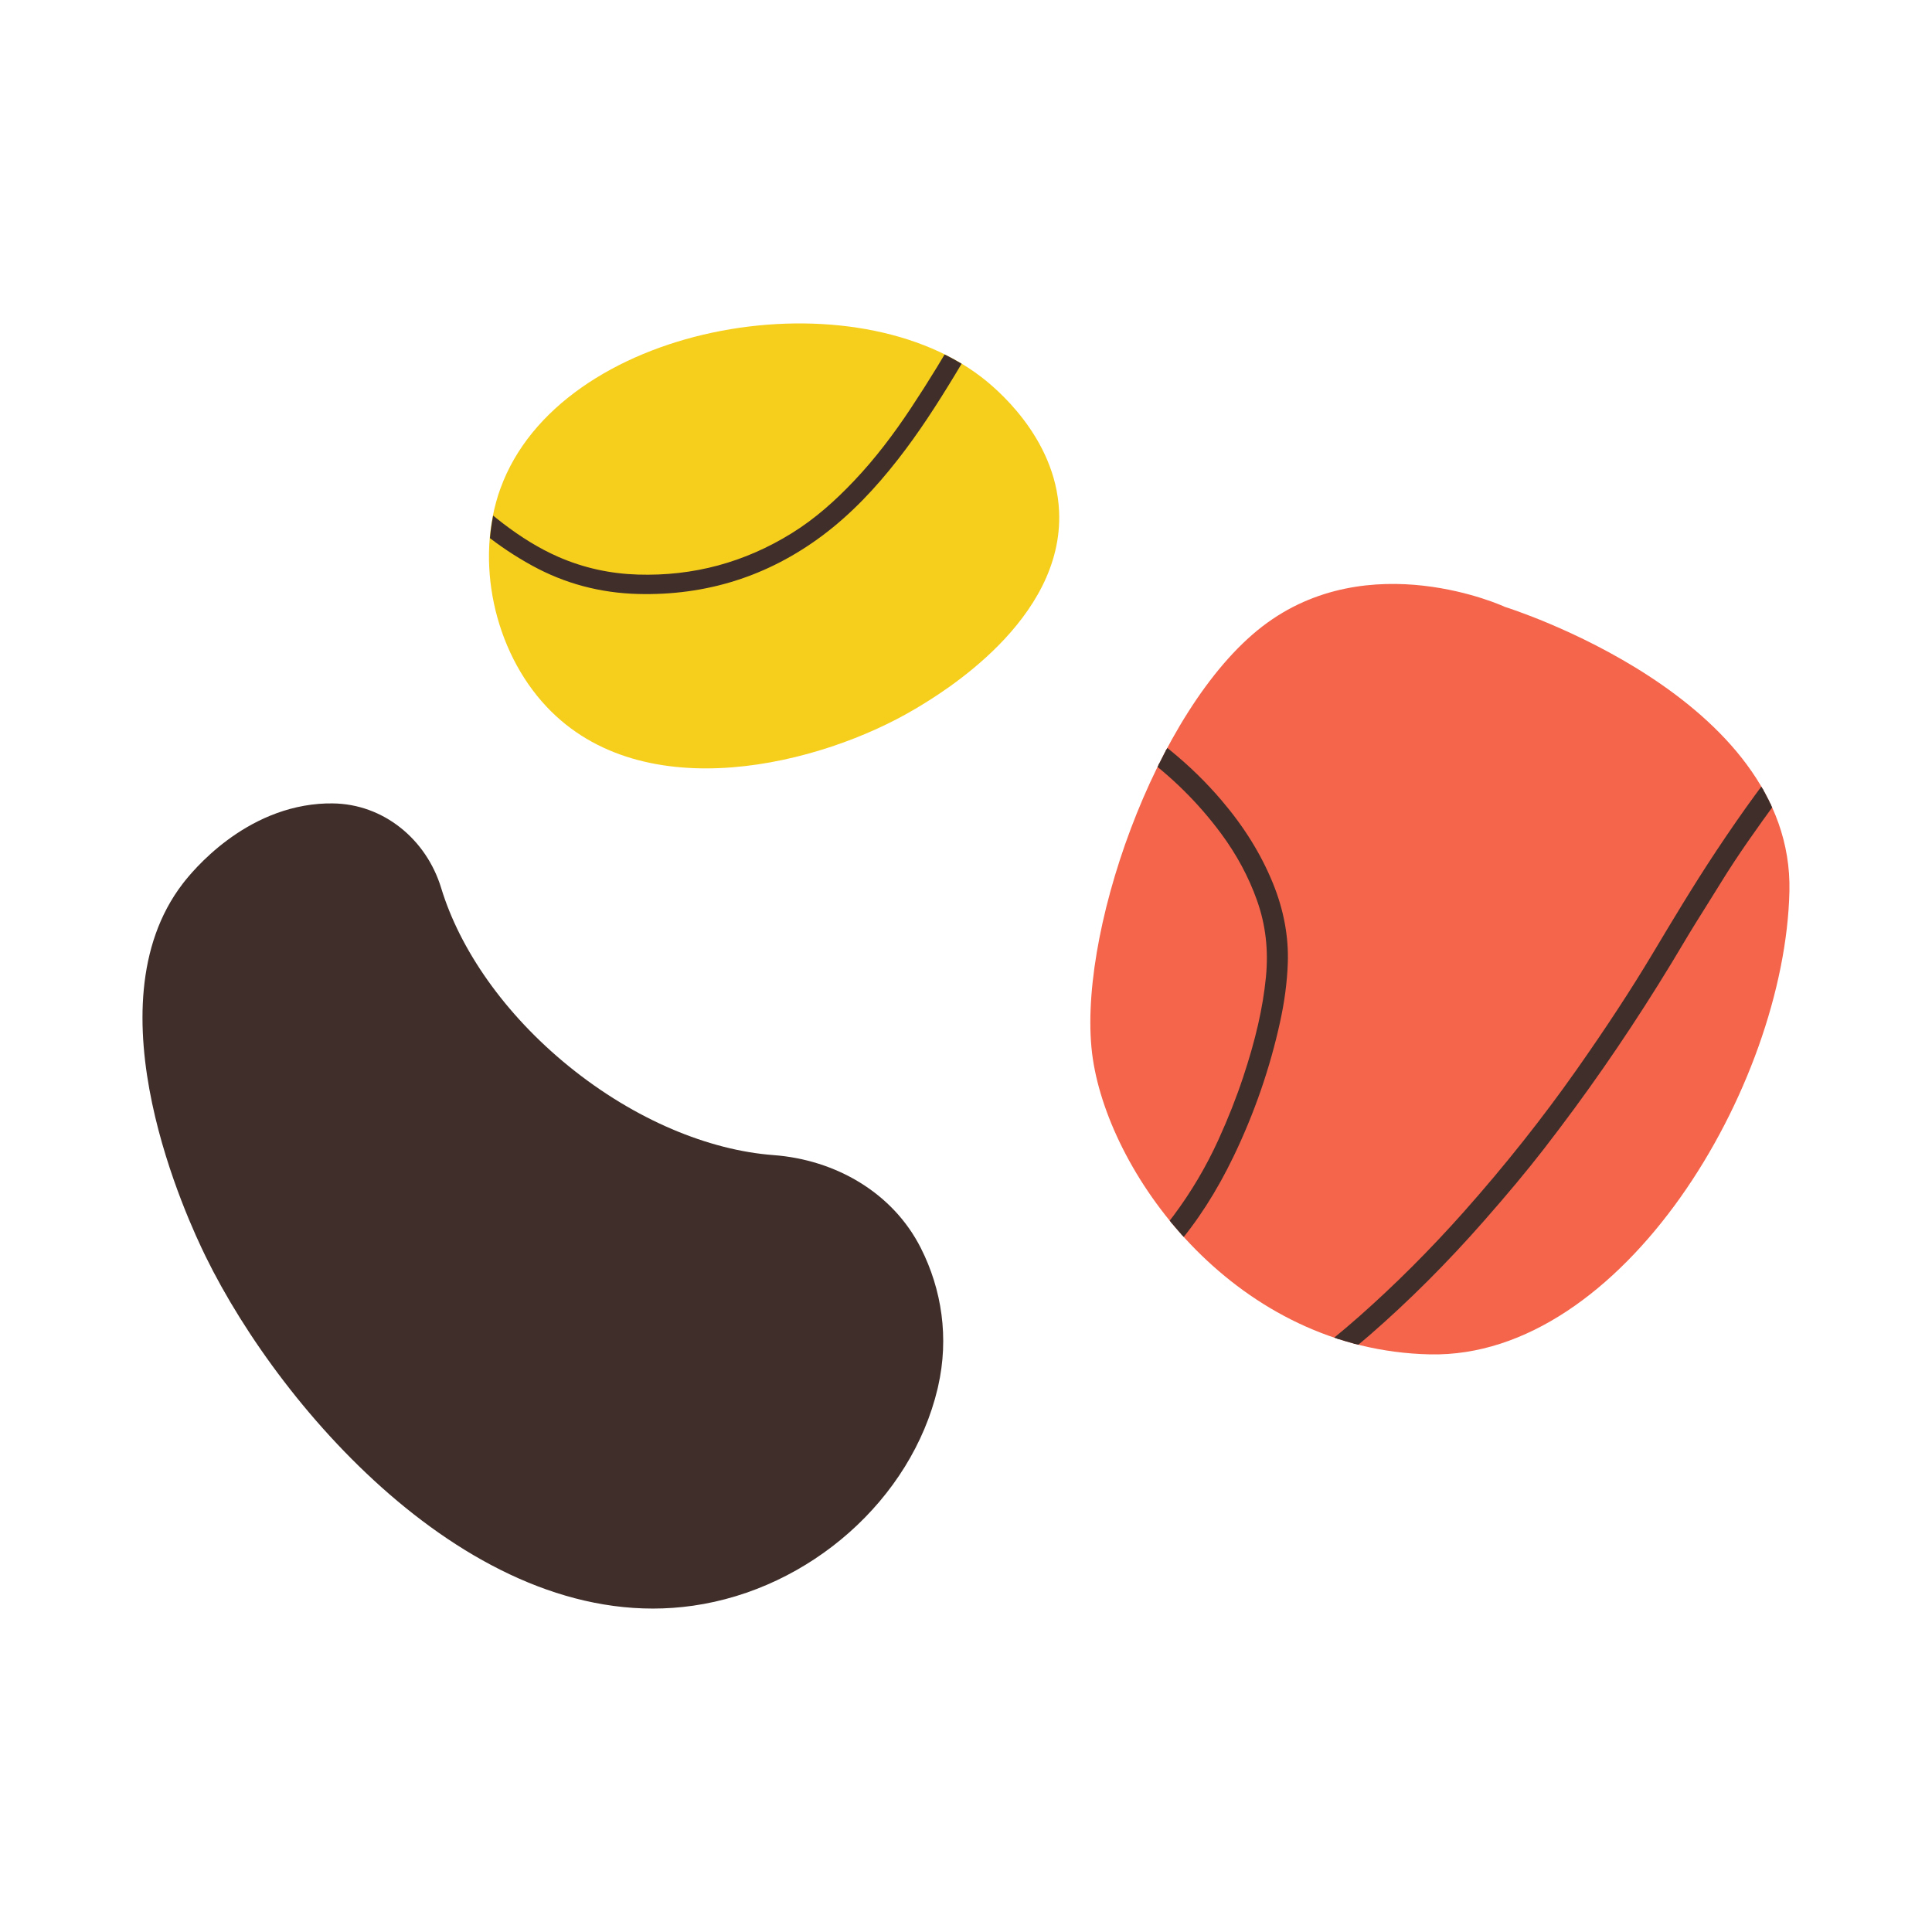 <svg xmlns="http://www.w3.org/2000/svg" xmlns:xlink="http://www.w3.org/1999/xlink" id="Capa_1" data-name="Capa 1" viewBox="0 0 500 500"><defs><style>      .cls-1 {        clip-path: url(#clippath);      }      .cls-2 {        fill: none;      }      .cls-2, .cls-3, .cls-4, .cls-5, .cls-6, .cls-7 {        stroke-width: 0px;      }      .cls-3 {        fill: #422d29;      }      .cls-4 {        fill: #3f2e2a;      }      .cls-8 {        clip-path: url(#clippath-1);      }      .cls-5 {        fill: #3f2e2a;      }      .cls-6 {        fill: #f4654b;      }      .cls-7 {        fill: #f6cf1d;      }    </style><clipPath id="clippath"><path class="cls-2" d="M129.57,126.44c15.26-42.24,89.4-55.62,124.36-28.86,3.19,2.44,19.3,15.36,20.16,34.8,1.25,28.16-30.53,47.11-37.13,51.05-24.32,14.5-70.36,26.12-95.43-.48-13.71-14.55-18.68-37.92-11.96-56.5Z"></path></clipPath><clipPath id="clippath-1"><path class="cls-2" d="M389.39,157.04s74.88,23.15,73.71,73.66c-1.16,50.51-43.16,120.87-93.02,119.81s-82.67-45.68-87.26-76.52c-4.59-30.84,16.16-90.49,43.84-111.84,27.68-21.35,62.74-5.12,62.74-5.12Z"></path></clipPath></defs><rect class="cls-2" x="1.06" y="1.06" width="497.89" height="497.89"></rect><g><path class="cls-7" d="M129.52,126.41c15.27-42.26,89.44-55.64,124.4-28.87,3.19,2.44,19.31,15.36,20.17,34.81,1.25,28.17-30.54,47.13-37.15,51.06-24.33,14.5-70.38,26.13-95.46-.48-13.72-14.56-18.68-37.93-11.97-56.52Z"></path><path class="cls-4" d="M84.45,207.94c.36-.01.9-.02,1.59-.02,13.19.12,24.3,9.28,28.14,21.91,4.8,15.78,16.27,32.52,33.06,46.15,17.12,13.89,36.28,21.72,52.93,22.96,16.03,1.19,30.89,9.7,38.14,24.05,5.42,10.71,7.34,23.22,4.47,35.81-.04.19-.09.39-.13.58-6.8,28.63-33.01,51.85-63.32,56.18-55.42,7.93-106.28-49.87-126.11-90.39-4.46-9.12-30.5-64.46-5.94-96.46,2.29-2.98,16-20.07,37.17-20.78Z"></path><g class="cls-1"><g><path class="cls-3" d="M104.71,499.18c.13-1.02,1.04-1.35,1.68-1.89,4.09-3.42,8.27-6.73,12.3-10.23,14.47-12.58,27.95-26.15,40.59-40.56,7.26-8.28,14.4-16.67,21.15-25.37,3.81-4.9,7.54-9.86,11.21-14.86,14.03-19.1,27-38.9,39.07-59.3,4.18-7.07,8.67-13.95,12.97-20.95,6.28-10.21,13.27-19.93,20.31-29.61,4.63-6.36,9.49-12.55,14.74-18.42,8.01-8.97,16.99-16.89,26.87-23.72,12.72-8.78,26.74-14.73,41.74-18.38,10.74-2.61,21.67-3.84,32.71-4,6.39-.09,12.75.46,19.1,1.11,21.37,2.19,41.77,8.2,61.79,15.67,8.84,3.3,17.59,6.8,26.21,10.65,6.95,3.1,13.74,6.49,20.37,10.23.81.46,1.54,1.22,2.63.95,0-2.27,0-4.55,0-6.82-.57-.18-1.19-.28-1.71-.57-17.12-9.42-35.23-16.53-53.59-23.07-11.86-4.22-23.93-7.71-36.27-10.2-6.68-1.35-13.42-2.3-20.2-3.01-7.49-.79-14.98-1.18-22.5-.9-23.62.91-45.88,6.72-66.38,18.7-3.01,1.76-5.99,3.61-8.81,5.67-11.35,8.26-21.71,17.6-30.64,28.47-9.66,11.76-18.47,24.14-26.88,36.82-7.87,11.87-15.2,24.08-22.5,36.3-8.52,14.25-17.72,28.07-27.27,41.65-12.43,17.67-25.88,34.52-40.24,50.67-11.74,13.21-24.18,25.71-37.43,37.39-6.29,5.55-12.8,10.84-19.5,15.89-.6.45-1.45.72-1.48,1.69,3.32,0,6.64,0,9.97,0Z"></path><path class="cls-5" d="M105.33,499.89h-11.33l.02-.73c.04-1.13.85-1.65,1.4-1.99.13-.08.25-.16.37-.25,6.81-5.14,13.36-10.48,19.46-15.86,12.88-11.36,25.46-23.92,37.37-37.33,14.6-16.43,28.12-33.46,40.19-50.61,10.61-15.07,19.52-28.68,27.24-41.6,6.75-11.29,14.4-24.09,22.52-36.33,9.68-14.59,18.24-26.31,26.92-36.87,8.53-10.38,18.59-19.73,30.77-28.59,2.49-1.81,5.31-3.62,8.87-5.7,19.73-11.52,42.17-17.85,66.71-18.79,6.92-.26,14.31.03,22.6.9,7.43.78,14.06,1.77,20.27,3.02,11.89,2.4,23.79,5.74,36.37,10.22,16.4,5.84,35.61,13.16,53.69,23.11.28.15.62.25.99.34.2.05.4.11.6.17l.49.16v7.89l-.54.13c-1.15.28-1.99-.27-2.66-.71-.16-.11-.32-.21-.48-.3-6.39-3.61-13.23-7.04-20.31-10.2-8.02-3.58-16.58-7.06-26.17-10.63-23.5-8.76-43.08-13.73-61.62-15.63-7.07-.72-13-1.19-19.01-1.11-11.4.16-22.35,1.5-32.55,3.98-15.39,3.74-29.35,9.89-41.5,18.27-9.81,6.77-18.81,14.71-26.75,23.61-4.85,5.43-9.65,11.44-14.69,18.36-7.16,9.84-14.09,19.5-20.28,29.57-1.63,2.65-3.28,5.27-4.93,7.9-2.67,4.25-5.43,8.65-8.03,13.04-12.34,20.86-25.5,40.83-39.11,59.36-3.76,5.12-7.54,10.13-11.23,14.87-5.93,7.64-12.47,15.47-21.18,25.4-12.97,14.78-26.65,28.45-40.66,40.62-2.54,2.21-5.19,4.38-7.75,6.48-1.52,1.25-3.04,2.49-4.55,3.75-.17.14-.36.27-.55.41-.53.37-.83.6-.89,1.03l-.08.62ZM96.03,498.47h8.14c.29-.69.87-1.09,1.32-1.4.15-.11.31-.21.44-.33,1.51-1.27,3.04-2.52,4.56-3.77,2.55-2.09,5.19-4.25,7.72-6.45,13.96-12.14,27.6-25.76,40.52-40.49,8.7-9.91,15.21-17.72,21.13-25.34,3.68-4.73,7.45-9.73,11.2-14.84,13.58-18.49,26.71-38.42,39.03-59.24,2.61-4.41,5.37-8.81,8.05-13.07,1.65-2.63,3.3-5.25,4.92-7.89,6.22-10.11,13.17-19.8,20.34-29.66,5.07-6.97,9.9-13.01,14.78-18.47,8.02-8.98,17.1-16.99,27-23.83,12.29-8.48,26.41-14.7,41.97-18.48,10.3-2.5,21.36-3.86,32.87-4.02,6.07-.08,12.06.38,19.18,1.11,18.66,1.91,38.35,6.91,61.97,15.71,9.62,3.58,18.2,7.07,26.25,10.66,7.12,3.18,13.99,6.63,20.43,10.26.19.11.38.23.57.36.39.26.7.45,1,.52v-5.6s-.02,0-.03,0c-.43-.12-.88-.24-1.31-.47-18-9.91-37.13-17.2-53.48-23.02-12.52-4.46-24.35-7.78-36.17-10.17-6.16-1.24-12.75-2.22-20.13-3-8.22-.86-15.54-1.16-22.4-.89-24.3.94-46.53,7.19-66.05,18.6-3.52,2.06-6.3,3.84-8.75,5.63-12.08,8.79-22.06,18.06-30.51,28.34-8.65,10.53-17.18,22.21-26.84,36.76-8.1,12.21-15.74,25-22.48,36.27-7.74,12.95-16.67,26.59-27.3,41.69-12.09,17.19-25.65,34.26-40.29,50.73-11.95,13.45-24.57,26.05-37.49,37.45-6.13,5.4-12.7,10.76-19.54,15.93-.15.11-.31.21-.47.31-.05.03-.11.07-.15.1Z"></path></g><g><path class="cls-3" d="M-146,256.34c4.94-.59,9.88-1.14,14.81-1.8,7.1-.95,14.18-2,21.27-2.95,6.23-.84,12.46-1.68,18.71-2.38,13.31-1.48,26.65-1.92,40.03-.91,7.67.58,15.3,1.45,22.85,2.9,24.22,4.63,46.3,14.24,66.28,28.7,11.06,8,20.65,17.5,28.77,28.45,5.49,7.41,9.89,15.43,12.97,24.15,3.17,8.96,4.12,18.15,3.19,27.61-1.21,12.34-4.3,24.22-8.2,35.93-2.51,7.54-5.46,14.91-8.76,22.15-8.98,19.71-21.7,36.61-38.05,50.77-12.1,10.49-24.87,20.08-38.56,28.42-.78.47-1.86.68-2.1,1.81,3.85,0,7.69,0,11.54,0,.05-.86.8-1.1,1.36-1.46,7.62-4.98,14.85-10.48,22.01-16.08,9.81-7.67,18.87-16.12,27-25.56,8.49-9.87,15.3-20.83,20.94-32.53,7.34-15.25,12.86-31.15,16.49-47.69,1.5-6.85,2.47-13.77,2.74-20.76.37-9.84-1.57-19.29-5.29-28.39-4.41-10.78-10.64-20.42-18.17-29.27-11.36-13.33-24.91-23.93-40.04-32.63-16.59-9.54-34.31-15.99-53.1-19.57-8.6-1.64-17.27-2.61-26-3.17-5.5-.35-11-.48-16.51-.39-6.91.11-13.8.57-20.66,1.39-9.02,1.08-18.03,2.22-27.04,3.4-6.84.9-13.67,1.93-20.5,2.87-1.99.28-4,.44-5.99.71-.68.09-1.33.34-2,.51,0,1.92,0,3.85,0,5.77Z"></path><path class="cls-5" d="M-.57,499.89h-13.08l.18-.86c.25-1.2,1.2-1.66,1.89-1.99.18-.09.37-.17.53-.28,13.04-7.94,25.62-17.21,38.47-28.35,16.27-14.11,29.01-31.11,37.87-50.53,3.4-7.47,6.34-14.9,8.74-22.08,4.5-13.5,7.09-24.86,8.17-35.78.95-9.68-.08-18.61-3.15-27.31-2.96-8.37-7.29-16.43-12.87-23.96-8.06-10.87-17.68-20.39-28.62-28.3-19.88-14.39-42.08-24-66-28.57-6.82-1.3-14.27-2.25-22.78-2.89-12.71-.95-25.76-.66-39.89.91-5.91.66-11.9,1.46-17.7,2.24l-.99.13c-3.4.46-6.8.94-10.2,1.42-3.69.52-7.38,1.04-11.08,1.54-3.43.46-6.92.87-10.29,1.26-1.51.18-3.02.35-4.53.54l-.79.1v-7.12l.53-.14c.2-.05.4-.11.6-.17.47-.14.96-.29,1.48-.36.96-.13,1.91-.23,2.87-.34,1.04-.11,2.08-.23,3.11-.37,2.7-.37,5.39-.76,8.08-1.14,4.14-.59,8.28-1.18,12.42-1.73,9.09-1.2,18.19-2.34,27.05-3.4,6.79-.81,13.76-1.28,20.73-1.4,5.52-.09,11.09.04,16.57.39,9.51.6,18.04,1.64,26.09,3.18,18.99,3.62,36.93,10.23,53.32,19.65,16.22,9.32,29.38,20.05,40.23,32.78,8.08,9.49,14.07,19.12,18.29,29.46,3.9,9.54,5.7,19.19,5.34,28.68-.25,6.77-1.15,13.6-2.75,20.89-3.6,16.43-9.17,32.53-16.54,47.85-6.07,12.6-12.95,23.29-21.04,32.69-7.8,9.06-16.92,17.69-27.1,25.65-6.83,5.34-14.23,10.99-22.06,16.11-.12.08-.24.15-.36.22-.52.3-.66.42-.68.69l-.04.67ZM-11.27,498.47H-1.79c.27-.62.83-.94,1.23-1.17.1-.06.2-.11.29-.18,7.78-5.09,15.16-10.72,21.96-16.04,10.11-7.91,19.16-16.47,26.9-25.46,8.01-9.3,14.82-19.89,20.83-32.38,7.33-15.22,12.86-31.22,16.44-47.54,1.58-7.2,2.47-13.96,2.72-20.64.35-9.29-1.41-18.74-5.24-28.09-4.17-10.2-10.08-19.71-18.06-29.08-10.74-12.61-23.78-23.23-39.85-32.47-16.25-9.34-34.04-15.9-52.88-19.49-7.99-1.52-16.46-2.56-25.91-3.16-5.44-.35-10.98-.48-16.45-.39-6.92.11-13.84.58-20.58,1.39-8.85,1.06-17.94,2.21-27.03,3.4-4.14.54-8.27,1.14-12.41,1.73-2.7.39-5.39.77-8.09,1.14-1.05.14-2.1.26-3.15.37-.95.1-1.9.21-2.84.33-.41.05-.83.18-1.27.31-.04.01-.08.02-.12.04v4.43c1.25-.15,2.49-.29,3.74-.44,3.37-.39,6.85-.8,10.27-1.26,3.69-.49,7.38-1.01,11.07-1.53,3.4-.48,6.8-.96,10.21-1.42l.99-.13c5.81-.78,11.81-1.59,17.73-2.25,14.23-1.58,27.36-1.88,40.16-.92,8.56.64,16.06,1.59,22.93,2.91,24.12,4.61,46.51,14.31,66.56,28.82,11.05,8,20.78,17.62,28.92,28.6,5.67,7.64,10.07,15.83,13.07,24.33,3.1,8.77,4.19,18.17,3.23,27.92-1.09,11.02-3.7,22.49-8.23,36.09-2.41,7.23-5.37,14.71-8.79,22.22-8.94,19.61-21.8,36.78-38.23,51.02-12.9,11.19-25.55,20.5-38.66,28.49-.2.13-.43.23-.65.34-.11.05-.21.1-.3.15Z"></path></g><g><path class="cls-3" d="M296.68,499.18c.08-.42.06-.89.25-1.25,7.68-15.14,13.46-31.07,19.72-46.81,3.84-9.65,7.62-19.33,11.51-28.96,3.01-7.47,6.73-14.58,11.08-21.36,4.74-7.4,10.39-14.02,16.93-19.89,7.65-6.86,16.33-11.89,26.09-15.14,10.91-3.63,22.01-5.09,33.53-4.25,21.51,1.58,41.56,7.96,60.76,17.45,8.86,4.38,17.22,9.62,25.52,14.96,2.13,1.37,4.26,2.73,6.39,4.1.52.33,1.02.71,1.69.44,0-2.27,0-4.55,0-6.82-.92-.49-1.86-.95-2.74-1.49-6.39-3.93-12.68-8.06-19.18-11.8-15.38-8.83-31.69-15.38-48.98-19.45-9.98-2.35-20.12-3.56-30.36-3.75-9.7-.17-19.08,1.75-28.28,4.75-11.58,3.78-21.67,9.97-30.51,18.31-9.39,8.86-16.64,19.27-22.52,30.68-3.61,7-6.48,14.31-9.37,21.62-6.11,15.42-12.18,30.85-18.31,46.26-2.71,6.82-5.85,13.45-9.19,19.98-.39.76-1.03,1.45-.85,2.41,2.27,0,4.55,0,6.82,0Z"></path><path class="cls-5" d="M297.27,499.89h-7.99l-.11-.58c-.19-1.01.27-1.78.64-2.39.1-.16.19-.31.27-.48,3.82-7.49,6.73-13.82,9.16-19.92,4.03-10.12,8.03-20.25,12.04-30.39,2.09-5.29,4.18-10.58,6.28-15.87l.24-.61c2.77-7,5.64-14.24,9.16-21.07,6.41-12.43,13.82-22.53,22.67-30.87,9.06-8.55,19.41-14.77,30.77-18.47,10.36-3.38,19.7-4.94,28.51-4.78,10.41.19,20.67,1.46,30.51,3.77,17.06,4.01,33.6,10.58,49.17,19.53,4.36,2.5,8.68,5.22,12.86,7.85,2.11,1.33,4.22,2.65,6.34,3.96.58.36,1.21.68,1.81,1,.3.15.6.31.89.47l.37.2v7.72l-.44.18c-.96.39-1.7-.09-2.23-.43l-6.5-4.17c-7.93-5.11-16.43-10.47-25.45-14.92-20.69-10.23-40.48-15.92-60.5-17.38-11.34-.83-22.23.55-33.25,4.21-9.62,3.2-18.32,8.24-25.84,14.99-6.48,5.81-12.14,12.46-16.81,19.74-4.38,6.84-8.09,13.99-11.02,21.25-2.56,6.34-5.08,12.71-7.59,19.07-1.3,3.3-2.61,6.59-3.92,9.89-1.24,3.13-2.47,6.27-3.69,9.4-4.86,12.44-9.88,25.31-16.05,37.47-.07.14-.09.36-.12.6-.02.15-.03.31-.06.46l-.11.58ZM290.6,498.47h5.46c.04-.28.09-.58.24-.86,6.14-12.09,11.15-24.93,16-37.34,1.23-3.14,2.45-6.28,3.7-9.41,1.31-3.29,2.61-6.59,3.91-9.89,2.52-6.37,5.03-12.73,7.59-19.08,2.96-7.34,6.71-14.57,11.14-21.48,4.74-7.39,10.48-14.14,17.06-20.04,7.67-6.88,16.53-12.02,26.34-15.28,11.21-3.73,22.26-5.13,33.8-4.28,20.2,1.48,40.16,7.21,61.02,17.52,9.09,4.49,17.62,9.88,25.59,15l6.5,4.17c.21.13.36.23.48.28v-5.71c-.17-.09-.33-.18-.5-.26-.63-.33-1.28-.67-1.9-1.05-2.13-1.31-4.24-2.64-6.35-3.97-4.17-2.62-8.48-5.34-12.82-7.82-15.45-8.88-31.87-15.39-48.79-19.38-9.73-2.29-19.9-3.55-30.21-3.73-8.67-.16-17.84,1.39-28.04,4.71-11.16,3.64-21.33,9.75-30.24,18.15-8.72,8.23-16.04,18.21-22.38,30.49-3.49,6.77-6.34,13.98-9.1,20.94l-.24.61c-2.09,5.29-4.19,10.58-6.28,15.87-4,10.13-8.01,20.27-12.04,30.39-2.45,6.14-5.37,12.51-9.22,20.04-.1.19-.21.38-.32.56-.19.32-.34.57-.42.82Z"></path></g><path class="cls-5" d="M322.23-30.04c-2.6,2.6-5.24,5.17-7.8,7.82-10.52,10.88-20.05,22.55-28.15,35.35-4.02,6.35-7.66,12.92-11.05,19.62-4.88,9.67-9.62,19.41-14.47,29.09-7.54,15.05-15.71,29.75-25.02,43.79-4.39,6.63-9.17,12.97-14.65,18.75-4.88,5.16-10.15,9.88-16.21,13.63-12.19,7.55-25.45,11.13-39.78,10.69-7.15-.22-14.04-1.71-20.6-4.58-5.12-2.24-9.8-5.22-14.24-8.6-9.21-7.02-16.67-15.51-21.93-25.89-4.11-8.1-6.37-16.7-7.18-25.71-.74-8.19-.32-16.31,1.55-24.32,1.03-4.44,2.48-8.76,4.23-12.97,6.32-15.21,14.64-29.3,23.84-42.91,7.08-10.47,14.65-20.59,22.18-30.73,5.9-7.94,11.7-15.95,16.93-24.35,4.4-7.05,8.49-14.27,11.91-21.85.27-.59.61-1.15.91-1.72-1.65-.53-3.3-1.06-4.95-1.59-1.6,3.31-3.11,6.68-4.83,9.93-6.22,11.78-13.77,22.71-21.65,33.43-7.1,9.66-14.21,19.31-21.18,29.06-6.94,9.7-13.26,19.8-18.93,30.3-3.95,7.31-7.56,14.79-10.45,22.6-4.82,13.02-5.93,26.41-4.03,40.11,2.07,14.9,8.26,27.91,18.14,39.15,6.53,7.44,14.2,13.55,22.89,18.32,8.51,4.68,17.68,7.08,27.37,7.34,17.67.46,33.65-4.56,47.81-15.15,7.45-5.58,13.76-12.33,19.47-19.64,5.44-6.95,10.2-14.36,14.77-21.9,6.9-11.37,13.22-23.05,19.12-34.97,4.29-8.67,8.64-17.32,12.9-26.01,11.68-23.83,27.56-44.5,46.83-62.65.57-.54,1.08-1.14,1.62-1.71-1.79-.58-3.58-1.15-5.37-1.73Z"></path></g><g><path class="cls-6" d="M389.39,157.04s74.88,23.15,73.71,73.66c-1.16,50.51-43.16,120.87-93.02,119.81s-82.67-45.68-87.26-76.52c-4.59-30.84,16.16-90.49,43.84-111.84,27.68-21.35,62.74-5.12,62.74-5.12Z"></path><g class="cls-8"><g><path class="cls-5" d="M343.99,353.94c.09-.74.75-.98,1.22-1.38,2.97-2.48,6.01-4.89,8.93-7.43,10.51-9.13,20.3-18.99,29.48-29.45,5.27-6.01,10.45-12.11,15.36-18.42,2.76-3.56,5.48-7.16,8.14-10.79,10.19-13.87,19.61-28.25,28.37-43.06,3.04-5.13,6.29-10.13,9.42-15.21,4.56-7.41,9.63-14.47,14.75-21.5,3.36-4.62,6.89-9.11,10.7-13.37,5.82-6.52,12.34-12.27,19.51-17.22,9.23-6.37,19.42-10.7,30.31-13.35,7.8-1.9,15.74-2.79,23.75-2.9,4.64-.07,9.25.33,13.87.81,15.52,1.59,30.33,5.96,44.87,11.38,6.42,2.39,12.78,4.94,19.03,7.73,5.04,2.25,9.98,4.71,14.79,7.43.59.33,1.12.88,1.91.69,0-1.65,0-3.3,0-4.95-.42-.13-.87-.2-1.24-.41-12.43-6.84-25.58-12-38.91-16.75-8.61-3.07-17.37-5.6-26.34-7.4-4.85-.98-9.74-1.67-14.67-2.19-5.44-.57-10.88-.86-16.34-.65-17.15.66-33.31,4.88-48.2,13.58-2.19,1.28-4.35,2.62-6.4,4.11-8.24,6-15.76,12.78-22.25,20.67-7.02,8.54-13.41,17.53-19.52,26.73-5.72,8.62-11.04,17.48-16.34,26.36-6.19,10.35-12.86,20.38-19.8,30.24-9.03,12.83-18.8,25.06-29.22,36.79-8.53,9.6-17.56,18.67-27.18,27.15-4.57,4.03-9.3,7.87-14.16,11.54-.43.33-1.05.52-1.08,1.23,2.41,0,4.82,0,7.24,0Z"></path><path class="cls-5" d="M344.45,354.45h-8.23l.02-.53c.03-.82.62-1.19,1.01-1.44.09-.06.19-.12.27-.18,4.95-3.74,9.71-7.62,14.13-11.52,9.35-8.25,18.48-17.37,27.14-27.11,10.61-11.94,20.42-24.3,29.18-36.75,7.7-10.95,14.17-20.83,19.78-30.21,4.9-8.2,10.46-17.5,16.35-26.38,7.03-10.59,13.24-19.1,19.55-26.78,6.19-7.54,13.5-14.33,22.34-20.76,1.81-1.32,3.86-2.64,6.44-4.14,14.33-8.37,30.63-12.96,48.44-13.65,5.03-.2,10.39.02,16.41.65,5.4.57,10.21,1.28,14.72,2.19,8.63,1.74,17.27,4.17,26.41,7.42,11.91,4.24,25.85,9.55,38.99,16.78.2.11.45.18.72.25.14.04.29.08.43.12l.36.12v5.73l-.39.1c-.83.2-1.44-.19-1.93-.52-.12-.08-.23-.15-.35-.22-4.65-2.62-9.61-5.11-14.75-7.4-5.81-2.59-12.03-5.12-19-7.72-17.07-6.36-31.28-9.97-44.74-11.35-5.14-.53-9.45-.87-13.81-.8-8.28.12-16.23,1.09-23.64,2.89-11.17,2.72-21.31,7.18-30.14,13.27-7.12,4.92-13.66,10.69-19.42,17.14-3.52,3.95-7.01,8.31-10.67,13.33-5.2,7.14-10.23,14.16-14.72,21.47-1.18,1.92-2.38,3.82-3.57,5.73-1.94,3.09-3.95,6.29-5.84,9.48-8.96,15.15-18.52,29.65-28.4,43.1-2.75,3.74-5.49,7.37-8.15,10.8-4.31,5.55-9.05,11.24-15.38,18.45-9.42,10.73-19.35,20.66-29.52,29.5-1.84,1.6-3.75,3.17-5.6,4.68-1.11.91-2.23,1.83-3.33,2.75-.12.1-.26.2-.4.29-.39.27-.61.43-.65.75l-.06.45ZM337.7,353.42h5.91c.21-.5.63-.79.96-1.02.11-.08.22-.15.32-.24,1.11-.93,2.22-1.84,3.34-2.76,1.85-1.51,3.75-3.08,5.58-4.66,10.14-8.81,20.04-18.71,29.43-29.4,6.31-7.19,11.04-12.87,15.34-18.4,2.66-3.42,5.39-7.05,8.13-10.78,9.86-13.43,19.4-27.9,28.34-43.02,1.9-3.2,3.91-6.4,5.85-9.5,1.2-1.9,2.39-3.8,3.57-5.72,4.51-7.34,9.56-14.37,14.77-21.53,3.68-5.05,7.19-9.44,10.73-13.42,5.82-6.52,12.42-12.34,19.61-17.3,8.93-6.16,19.18-10.68,30.48-13.42,7.48-1.82,15.51-2.8,23.87-2.92,4.42-.05,8.75.28,13.93.81,13.55,1.39,27.85,5.01,45,11.41,6.99,2.61,13.23,5.14,19.06,7.74,5.17,2.31,10.16,4.81,14.83,7.45.14.08.28.17.41.26.28.19.51.33.73.38v-4.06s-.01,0-.02,0c-.32-.08-.64-.17-.95-.34-13.07-7.2-26.97-12.49-38.84-16.72-9.09-3.24-17.68-5.65-26.27-7.38-4.47-.9-9.25-1.61-14.62-2.18-5.97-.63-11.29-.84-16.27-.65-17.65.68-33.78,5.22-47.96,13.51-2.55,1.49-4.57,2.79-6.35,4.08-8.77,6.38-16.02,13.12-22.15,20.58-6.29,7.65-12.48,16.13-19.49,26.69-5.88,8.87-11.43,18.15-16.33,26.34-5.62,9.4-12.1,19.31-19.82,30.27-8.78,12.48-18.62,24.87-29.26,36.84-8.68,9.77-17.84,18.92-27.22,27.2-4.44,3.92-9.22,7.81-14.19,11.56-.11.08-.22.15-.34.23-.04.03-.08.05-.11.07Z"></path></g><g><path class="cls-5" d="M161.94,177.6c3.59-.43,7.18-.83,10.76-1.3,5.15-.69,10.3-1.45,15.45-2.15,4.52-.61,9.05-1.22,13.59-1.73,9.67-1.07,19.35-1.39,29.06-.66,5.57.42,11.11,1.06,16.6,2.1,17.59,3.36,33.62,10.34,48.13,20.84,8.03,5.81,14.99,12.71,20.89,20.66,3.99,5.38,7.18,11.2,9.42,17.53,2.3,6.51,2.99,13.18,2.32,20.05-.88,8.96-3.12,17.59-5.95,26.09-1.82,5.48-3.97,10.83-6.36,16.09-6.52,14.31-15.76,26.58-27.63,36.87-8.79,7.62-18.06,14.58-28,20.64-.57.34-1.35.49-1.52,1.31,2.79,0,5.59,0,8.38,0,.04-.62.58-.8.99-1.06,5.53-3.62,10.78-7.61,15.98-11.67,7.12-5.57,13.7-11.7,19.6-18.56,6.17-7.16,11.11-15.13,15.2-23.62,5.33-11.08,9.34-22.62,11.97-34.63,1.09-4.97,1.8-10,1.99-15.08.27-7.15-1.14-14.01-3.84-20.61-3.2-7.83-7.72-14.83-13.2-21.25-8.25-9.68-18.09-17.38-29.08-23.69-12.05-6.93-24.91-11.61-38.55-14.21-6.24-1.19-12.54-1.9-18.88-2.3-4-.25-7.99-.35-11.99-.28-5.02.08-10.02.41-15,1.01-6.55.79-13.1,1.61-19.64,2.47-4.97.65-9.92,1.4-14.89,2.08-1.45.2-2.9.32-4.35.51-.49.07-.97.25-1.45.37,0,1.4,0,2.79,0,4.19Z"></path><path class="cls-5" d="M267.54,354.45h-9.5l.13-.62c.19-.87.87-1.2,1.37-1.44.13-.06.26-.13.39-.2,9.47-5.77,18.61-12.5,27.93-20.58,11.82-10.24,21.07-22.59,27.49-36.69,2.47-5.42,4.6-10.81,6.34-16.04,3.26-9.8,5.15-18.05,5.93-25.98.69-7.03-.06-13.52-2.29-19.83-2.15-6.08-5.29-11.93-9.35-17.4-5.85-7.89-12.84-14.8-20.78-20.55-14.43-10.45-30.56-17.43-47.92-20.75-4.96-.95-10.37-1.63-16.54-2.1-9.23-.69-18.71-.48-28.97.66-4.29.48-8.64,1.06-12.84,1.63l-.73.1c-2.46.33-4.93.68-7.39,1.03-2.69.38-5.37.76-8.06,1.12-2.48.33-4.96.62-7.45.91l-3.89.46v-5.17l.38-.1c.15-.04.29-.08.44-.13.34-.1.7-.21,1.08-.26.7-.09,1.39-.17,2.09-.24.75-.08,1.5-.16,2.25-.27,1.95-.27,3.89-.55,5.84-.83,3.02-.43,6.03-.86,9.05-1.26,6.64-.87,13.25-1.7,19.64-2.47,4.93-.59,10-.93,15.05-1.01,4.01-.06,8.05.03,12.03.28,6.9.44,13.1,1.19,18.94,2.31,13.79,2.63,26.82,7.43,38.71,14.27,11.78,6.77,21.33,14.56,29.21,23.81,5.87,6.89,10.21,13.89,13.28,21.39,2.83,6.93,4.14,13.93,3.88,20.83-.18,4.91-.84,9.88-2,15.17-2.61,11.93-6.66,23.62-12.01,34.74-4.41,9.15-9.4,16.92-15.28,23.74-5.66,6.58-12.28,12.84-19.68,18.63-4.95,3.87-10.32,7.97-16.02,11.7-.09.05-.17.11-.26.16-.37.22-.48.3-.49.5l-.03.48ZM259.78,353.42h6.88c.2-.45.6-.68.89-.85.07-.04.15-.08.21-.13,5.67-3.7,11.01-7.79,15.95-11.65,7.34-5.74,13.91-11.96,19.53-18.49,5.81-6.75,10.76-14.44,15.13-23.51,5.32-11.05,9.34-22.67,11.93-34.52,1.15-5.23,1.79-10.14,1.97-14.99.25-6.74-1.03-13.61-3.8-20.4-3.03-7.4-7.31-14.31-13.11-21.12-7.8-9.16-17.27-16.87-28.94-23.58-11.8-6.78-24.71-11.54-38.39-14.15-5.8-1.11-11.96-1.86-18.81-2.29-3.95-.25-7.97-.35-11.95-.28-5.02.08-10.05.42-14.95,1.01-6.39.77-13,1.6-19.63,2.47-3.02.4-6.03.83-9.04,1.26-1.95.28-3.9.56-5.84.83-.76.1-1.52.19-2.28.27-.69.08-1.38.15-2.07.24-.3.04-.6.13-.92.23-.03,0-.06.02-.08.03v3.22l2.74-.32c2.48-.29,4.96-.58,7.43-.91,2.69-.36,5.37-.74,8.05-1.12,2.46-.35,4.93-.7,7.39-1.03l.73-.1c4.21-.57,8.57-1.15,12.87-1.63,10.32-1.14,19.86-1.37,29.16-.66,6.21.46,11.66,1.16,16.65,2.11,17.52,3.35,33.78,10.39,48.33,20.92,8.03,5.81,15.09,12.8,21,20.77,4.12,5.55,7.31,11.5,9.49,17.67,2.25,6.37,3.04,13.19,2.34,20.27-.79,8-2.69,16.33-5.98,26.2-1.75,5.26-3.9,10.69-6.39,16.14-6.49,14.24-15.83,26.7-27.76,37.04-9.37,8.12-18.55,14.89-28.07,20.69-.15.09-.31.17-.48.25-.08.04-.15.07-.21.11Z"></path></g></g></g></g></svg>
